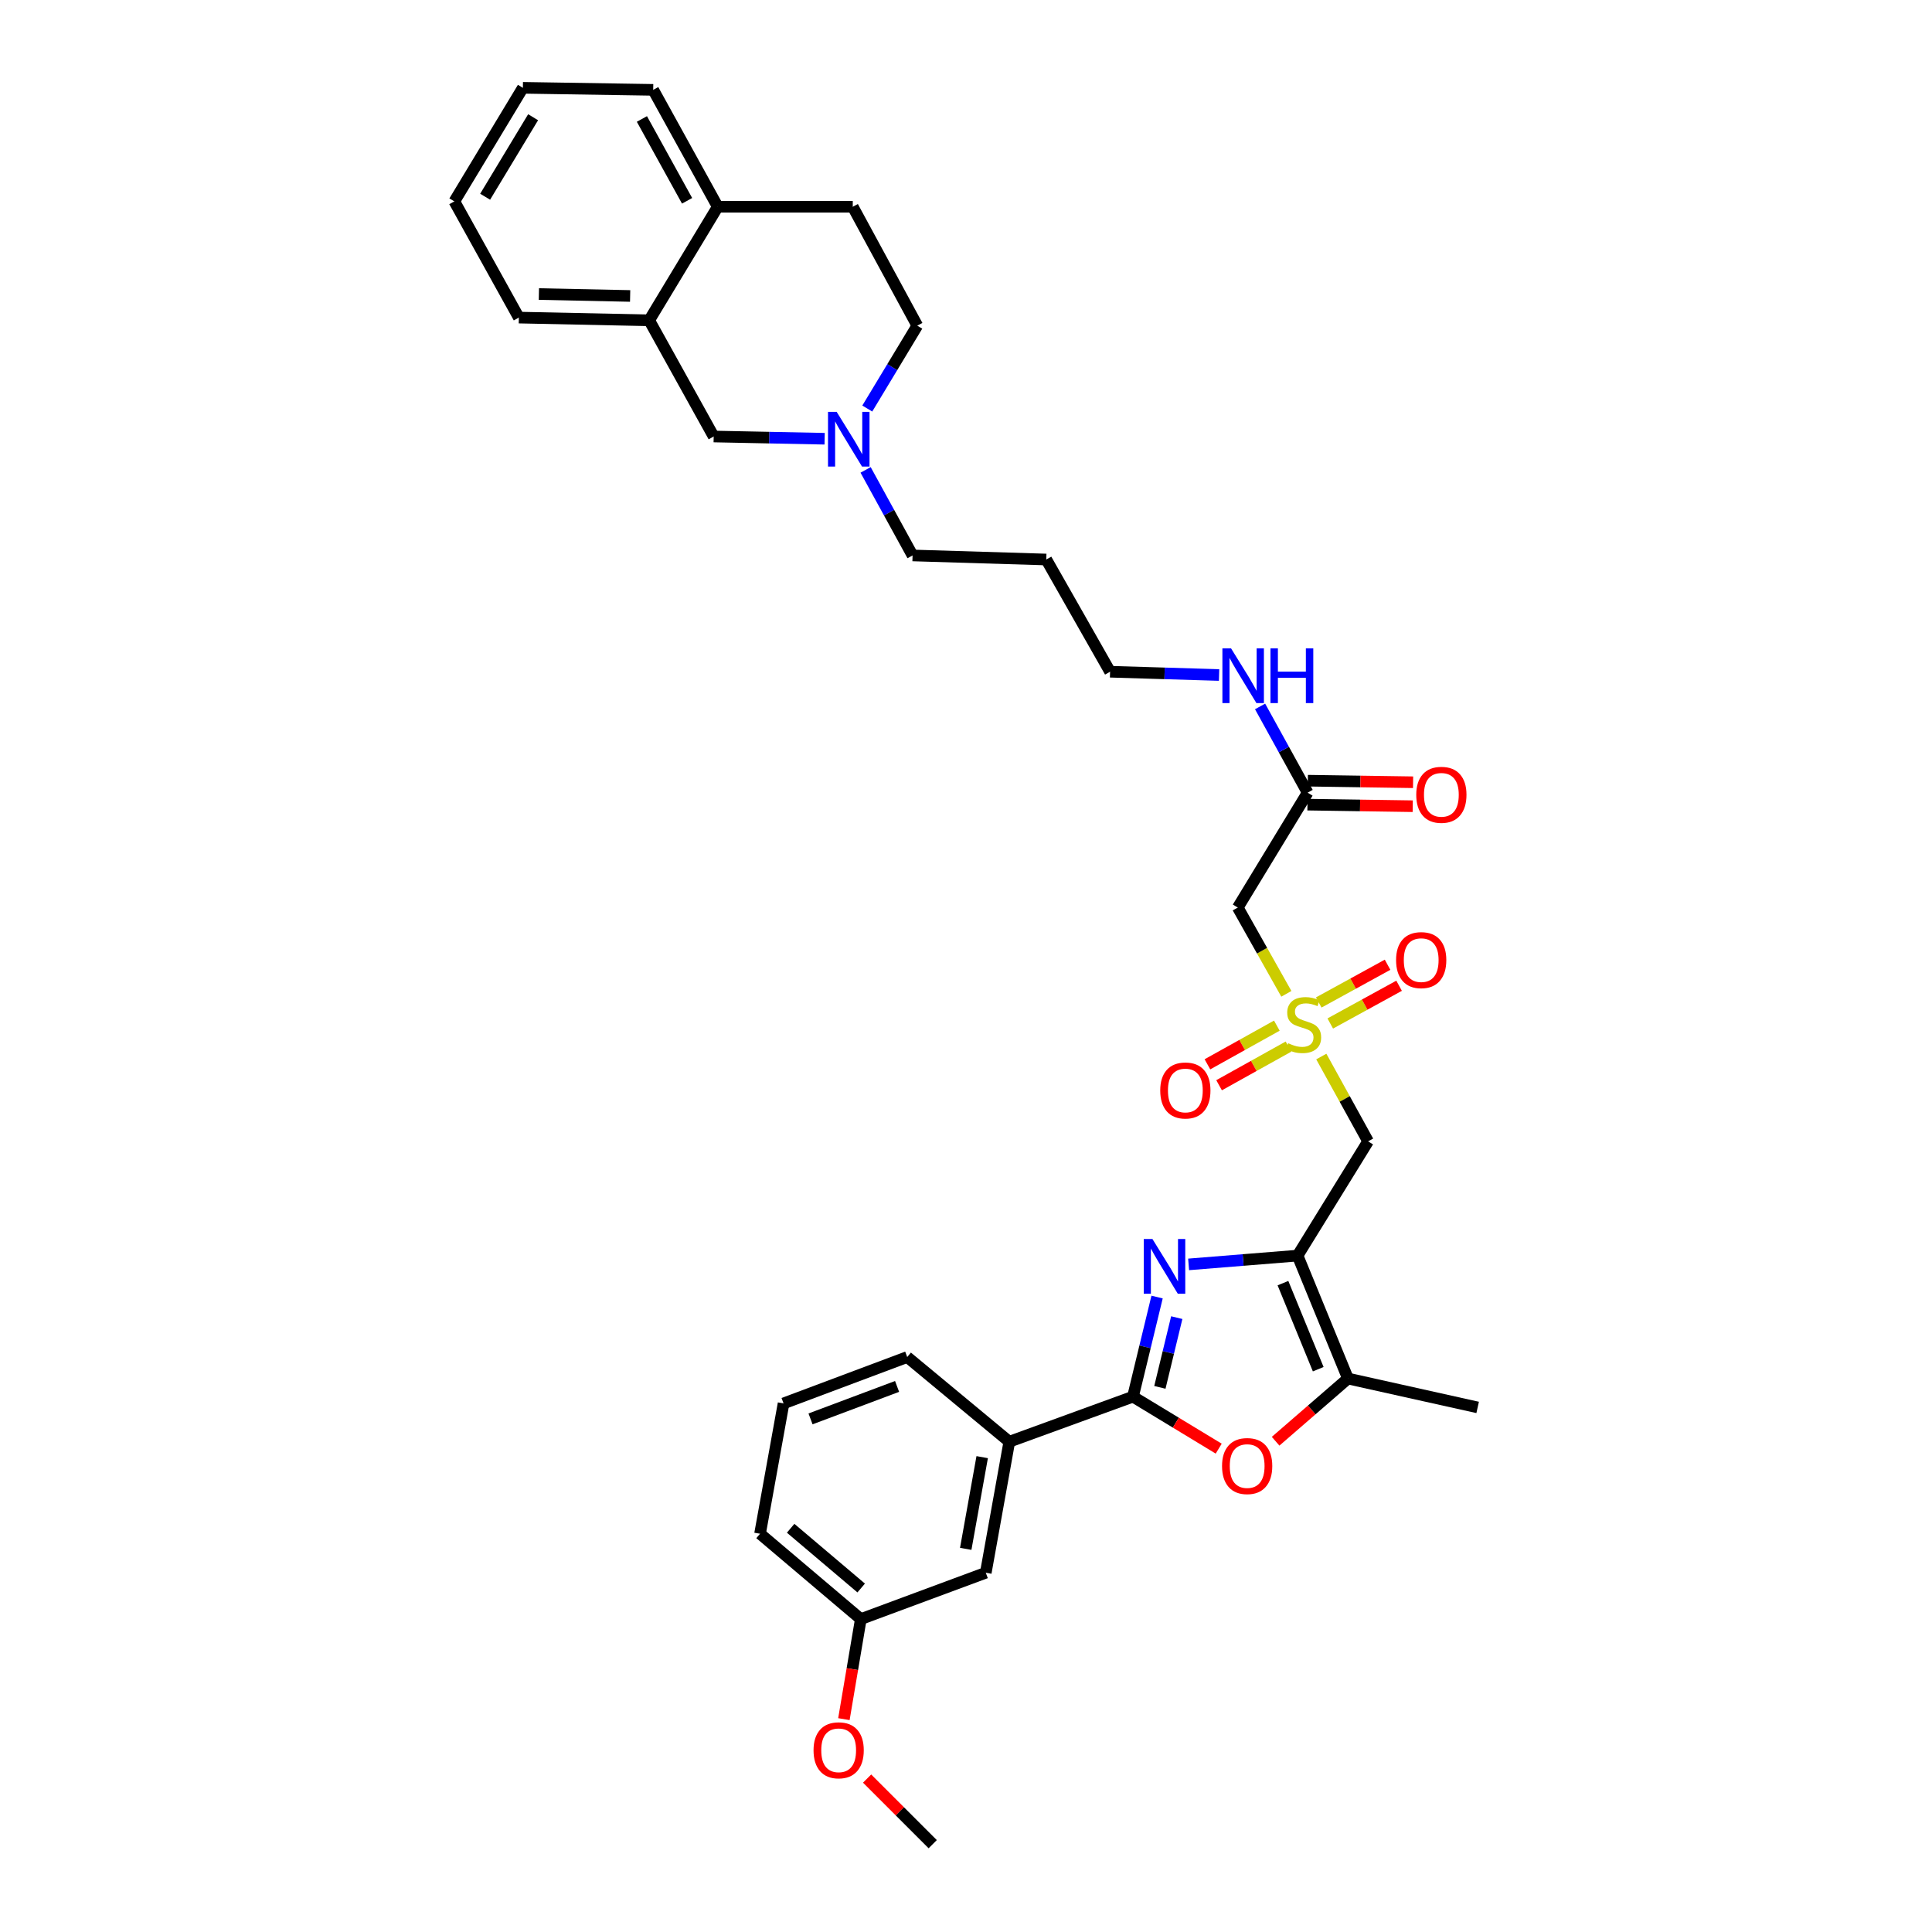 <?xml version='1.0' encoding='iso-8859-1'?>
<svg version='1.1' baseProfile='full'
              xmlns='http://www.w3.org/2000/svg'
                      xmlns:rdkit='http://www.rdkit.org/xml'
                      xmlns:xlink='http://www.w3.org/1999/xlink'
                  xml:space='preserve'
width='1000px' height='1000px' viewBox='0 0 1000 1000'>
<!-- END OF HEADER -->
<rect style='opacity:1.0;fill:#FFFFFF;stroke:none' width='1000' height='1000' x='0' y='0'> </rect>
<path class='bond-0' d='M 671.621,649.903 L 643.421,652.177' style='fill:none;fill-rule:evenodd;stroke:#000000;stroke-width:6px;stroke-linecap:butt;stroke-linejoin:miter;stroke-opacity:1' />
<path class='bond-0' d='M 643.421,652.177 L 615.221,654.451' style='fill:none;fill-rule:evenodd;stroke:#0000FF;stroke-width:6px;stroke-linecap:butt;stroke-linejoin:miter;stroke-opacity:1' />
<path class='bond-4' d='M 671.621,649.903 L 708.125,590.764' style='fill:none;fill-rule:evenodd;stroke:#000000;stroke-width:6px;stroke-linecap:butt;stroke-linejoin:miter;stroke-opacity:1' />
<path class='bond-5' d='M 671.621,649.903 L 697.7,713.534' style='fill:none;fill-rule:evenodd;stroke:#000000;stroke-width:6px;stroke-linecap:butt;stroke-linejoin:miter;stroke-opacity:1' />
<path class='bond-5' d='M 664.057,664.151 L 682.312,708.693' style='fill:none;fill-rule:evenodd;stroke:#000000;stroke-width:6px;stroke-linecap:butt;stroke-linejoin:miter;stroke-opacity:1' />
<path class='bond-2' d='M 598.905,671.351 L 592.664,697.131' style='fill:none;fill-rule:evenodd;stroke:#0000FF;stroke-width:6px;stroke-linecap:butt;stroke-linejoin:miter;stroke-opacity:1' />
<path class='bond-2' d='M 592.664,697.131 L 586.424,722.911' style='fill:none;fill-rule:evenodd;stroke:#000000;stroke-width:6px;stroke-linecap:butt;stroke-linejoin:miter;stroke-opacity:1' />
<path class='bond-2' d='M 609.087,682.004 L 604.719,700.049' style='fill:none;fill-rule:evenodd;stroke:#0000FF;stroke-width:6px;stroke-linecap:butt;stroke-linejoin:miter;stroke-opacity:1' />
<path class='bond-2' d='M 604.719,700.049 L 600.35,718.095' style='fill:none;fill-rule:evenodd;stroke:#000000;stroke-width:6px;stroke-linecap:butt;stroke-linejoin:miter;stroke-opacity:1' />
<path class='bond-1' d='M 683.904,546.862 L 696.015,568.813' style='fill:none;fill-rule:evenodd;stroke:#CCCC00;stroke-width:6px;stroke-linecap:butt;stroke-linejoin:miter;stroke-opacity:1' />
<path class='bond-1' d='M 696.015,568.813 L 708.125,590.764' style='fill:none;fill-rule:evenodd;stroke:#000000;stroke-width:6px;stroke-linecap:butt;stroke-linejoin:miter;stroke-opacity:1' />
<path class='bond-6' d='M 665.814,514.399 L 653.242,492.072' style='fill:none;fill-rule:evenodd;stroke:#CCCC00;stroke-width:6px;stroke-linecap:butt;stroke-linejoin:miter;stroke-opacity:1' />
<path class='bond-6' d='M 653.242,492.072 L 640.67,469.745' style='fill:none;fill-rule:evenodd;stroke:#000000;stroke-width:6px;stroke-linecap:butt;stroke-linejoin:miter;stroke-opacity:1' />
<path class='bond-11' d='M 688.539,529.76 L 706.352,519.991' style='fill:none;fill-rule:evenodd;stroke:#CCCC00;stroke-width:6px;stroke-linecap:butt;stroke-linejoin:miter;stroke-opacity:1' />
<path class='bond-11' d='M 706.352,519.991 L 724.165,510.222' style='fill:none;fill-rule:evenodd;stroke:#FF0000;stroke-width:6px;stroke-linecap:butt;stroke-linejoin:miter;stroke-opacity:1' />
<path class='bond-11' d='M 682.576,518.886 L 700.388,509.117' style='fill:none;fill-rule:evenodd;stroke:#CCCC00;stroke-width:6px;stroke-linecap:butt;stroke-linejoin:miter;stroke-opacity:1' />
<path class='bond-11' d='M 700.388,509.117 L 718.201,499.347' style='fill:none;fill-rule:evenodd;stroke:#FF0000;stroke-width:6px;stroke-linecap:butt;stroke-linejoin:miter;stroke-opacity:1' />
<path class='bond-12' d='M 660.893,530.871 L 642.927,540.878' style='fill:none;fill-rule:evenodd;stroke:#CCCC00;stroke-width:6px;stroke-linecap:butt;stroke-linejoin:miter;stroke-opacity:1' />
<path class='bond-12' d='M 642.927,540.878 L 624.96,550.886' style='fill:none;fill-rule:evenodd;stroke:#FF0000;stroke-width:6px;stroke-linecap:butt;stroke-linejoin:miter;stroke-opacity:1' />
<path class='bond-12' d='M 666.928,541.706 L 648.962,551.713' style='fill:none;fill-rule:evenodd;stroke:#CCCC00;stroke-width:6px;stroke-linecap:butt;stroke-linejoin:miter;stroke-opacity:1' />
<path class='bond-12' d='M 648.962,551.713 L 630.996,561.721' style='fill:none;fill-rule:evenodd;stroke:#FF0000;stroke-width:6px;stroke-linecap:butt;stroke-linejoin:miter;stroke-opacity:1' />
<path class='bond-7' d='M 586.424,722.911 L 522.414,746.235' style='fill:none;fill-rule:evenodd;stroke:#000000;stroke-width:6px;stroke-linecap:butt;stroke-linejoin:miter;stroke-opacity:1' />
<path class='bond-34' d='M 586.424,722.911 L 608.612,736.364' style='fill:none;fill-rule:evenodd;stroke:#000000;stroke-width:6px;stroke-linecap:butt;stroke-linejoin:miter;stroke-opacity:1' />
<path class='bond-34' d='M 608.612,736.364 L 630.8,749.817' style='fill:none;fill-rule:evenodd;stroke:#FF0000;stroke-width:6px;stroke-linecap:butt;stroke-linejoin:miter;stroke-opacity:1' />
<path class='bond-3' d='M 660.254,745.985 L 678.977,729.76' style='fill:none;fill-rule:evenodd;stroke:#FF0000;stroke-width:6px;stroke-linecap:butt;stroke-linejoin:miter;stroke-opacity:1' />
<path class='bond-3' d='M 678.977,729.76 L 697.7,713.534' style='fill:none;fill-rule:evenodd;stroke:#000000;stroke-width:6px;stroke-linecap:butt;stroke-linejoin:miter;stroke-opacity:1' />
<path class='bond-22' d='M 697.7,713.534 L 764.831,728.479' style='fill:none;fill-rule:evenodd;stroke:#000000;stroke-width:6px;stroke-linecap:butt;stroke-linejoin:miter;stroke-opacity:1' />
<path class='bond-9' d='M 640.67,469.745 L 676.83,410.283' style='fill:none;fill-rule:evenodd;stroke:#000000;stroke-width:6px;stroke-linecap:butt;stroke-linejoin:miter;stroke-opacity:1' />
<path class='bond-15' d='M 522.414,746.235 L 510.239,814.048' style='fill:none;fill-rule:evenodd;stroke:#000000;stroke-width:6px;stroke-linecap:butt;stroke-linejoin:miter;stroke-opacity:1' />
<path class='bond-15' d='M 508.38,754.215 L 499.858,801.684' style='fill:none;fill-rule:evenodd;stroke:#000000;stroke-width:6px;stroke-linecap:butt;stroke-linejoin:miter;stroke-opacity:1' />
<path class='bond-25' d='M 522.414,746.235 L 469.573,702.399' style='fill:none;fill-rule:evenodd;stroke:#000000;stroke-width:6px;stroke-linecap:butt;stroke-linejoin:miter;stroke-opacity:1' />
<path class='bond-8' d='M 448.033,243.217 L 460.188,265.359' style='fill:none;fill-rule:evenodd;stroke:#0000FF;stroke-width:6px;stroke-linecap:butt;stroke-linejoin:miter;stroke-opacity:1' />
<path class='bond-8' d='M 460.188,265.359 L 472.343,287.5' style='fill:none;fill-rule:evenodd;stroke:#000000;stroke-width:6px;stroke-linecap:butt;stroke-linejoin:miter;stroke-opacity:1' />
<path class='bond-13' d='M 426.83,227.091 L 398.117,226.513' style='fill:none;fill-rule:evenodd;stroke:#0000FF;stroke-width:6px;stroke-linecap:butt;stroke-linejoin:miter;stroke-opacity:1' />
<path class='bond-13' d='M 398.117,226.513 L 369.403,225.936' style='fill:none;fill-rule:evenodd;stroke:#000000;stroke-width:6px;stroke-linecap:butt;stroke-linejoin:miter;stroke-opacity:1' />
<path class='bond-18' d='M 448.9,211.465 L 461.844,190.017' style='fill:none;fill-rule:evenodd;stroke:#0000FF;stroke-width:6px;stroke-linecap:butt;stroke-linejoin:miter;stroke-opacity:1' />
<path class='bond-18' d='M 461.844,190.017 L 474.789,168.568' style='fill:none;fill-rule:evenodd;stroke:#000000;stroke-width:6px;stroke-linecap:butt;stroke-linejoin:miter;stroke-opacity:1' />
<path class='bond-16' d='M 676.738,416.483 L 703.982,416.887' style='fill:none;fill-rule:evenodd;stroke:#000000;stroke-width:6px;stroke-linecap:butt;stroke-linejoin:miter;stroke-opacity:1' />
<path class='bond-16' d='M 703.982,416.887 L 731.226,417.292' style='fill:none;fill-rule:evenodd;stroke:#FF0000;stroke-width:6px;stroke-linecap:butt;stroke-linejoin:miter;stroke-opacity:1' />
<path class='bond-16' d='M 676.922,404.082 L 704.166,404.487' style='fill:none;fill-rule:evenodd;stroke:#000000;stroke-width:6px;stroke-linecap:butt;stroke-linejoin:miter;stroke-opacity:1' />
<path class='bond-16' d='M 704.166,404.487 L 731.41,404.891' style='fill:none;fill-rule:evenodd;stroke:#FF0000;stroke-width:6px;stroke-linecap:butt;stroke-linejoin:miter;stroke-opacity:1' />
<path class='bond-19' d='M 676.83,410.283 L 664.522,387.965' style='fill:none;fill-rule:evenodd;stroke:#000000;stroke-width:6px;stroke-linecap:butt;stroke-linejoin:miter;stroke-opacity:1' />
<path class='bond-19' d='M 664.522,387.965 L 652.215,365.647' style='fill:none;fill-rule:evenodd;stroke:#0000FF;stroke-width:6px;stroke-linecap:butt;stroke-linejoin:miter;stroke-opacity:1' />
<path class='bond-10' d='M 336.021,165.799 L 369.403,225.936' style='fill:none;fill-rule:evenodd;stroke:#000000;stroke-width:6px;stroke-linecap:butt;stroke-linejoin:miter;stroke-opacity:1' />
<path class='bond-27' d='M 336.021,165.799 L 268.552,164.386' style='fill:none;fill-rule:evenodd;stroke:#000000;stroke-width:6px;stroke-linecap:butt;stroke-linejoin:miter;stroke-opacity:1' />
<path class='bond-27' d='M 326.16,153.187 L 278.932,152.198' style='fill:none;fill-rule:evenodd;stroke:#000000;stroke-width:6px;stroke-linecap:butt;stroke-linejoin:miter;stroke-opacity:1' />
<path class='bond-36' d='M 336.021,165.799 L 371.505,107.018' style='fill:none;fill-rule:evenodd;stroke:#000000;stroke-width:6px;stroke-linecap:butt;stroke-linejoin:miter;stroke-opacity:1' />
<path class='bond-14' d='M 371.505,107.018 L 441.392,107.018' style='fill:none;fill-rule:evenodd;stroke:#000000;stroke-width:6px;stroke-linecap:butt;stroke-linejoin:miter;stroke-opacity:1' />
<path class='bond-29' d='M 371.505,107.018 L 338.094,46.509' style='fill:none;fill-rule:evenodd;stroke:#000000;stroke-width:6px;stroke-linecap:butt;stroke-linejoin:miter;stroke-opacity:1' />
<path class='bond-29' d='M 355.636,103.937 L 332.249,61.58' style='fill:none;fill-rule:evenodd;stroke:#000000;stroke-width:6px;stroke-linecap:butt;stroke-linejoin:miter;stroke-opacity:1' />
<path class='bond-20' d='M 510.239,814.048 L 445.554,838.039' style='fill:none;fill-rule:evenodd;stroke:#000000;stroke-width:6px;stroke-linecap:butt;stroke-linejoin:miter;stroke-opacity:1' />
<path class='bond-17' d='M 441.392,107.018 L 474.789,168.568' style='fill:none;fill-rule:evenodd;stroke:#000000;stroke-width:6px;stroke-linecap:butt;stroke-linejoin:miter;stroke-opacity:1' />
<path class='bond-28' d='M 630.991,349.384 L 602.782,348.535' style='fill:none;fill-rule:evenodd;stroke:#0000FF;stroke-width:6px;stroke-linecap:butt;stroke-linejoin:miter;stroke-opacity:1' />
<path class='bond-28' d='M 602.782,348.535 L 574.572,347.686' style='fill:none;fill-rule:evenodd;stroke:#000000;stroke-width:6px;stroke-linecap:butt;stroke-linejoin:miter;stroke-opacity:1' />
<path class='bond-24' d='M 445.554,838.039 L 441.177,863.933' style='fill:none;fill-rule:evenodd;stroke:#000000;stroke-width:6px;stroke-linecap:butt;stroke-linejoin:miter;stroke-opacity:1' />
<path class='bond-24' d='M 441.177,863.933 L 436.8,889.827' style='fill:none;fill-rule:evenodd;stroke:#FF0000;stroke-width:6px;stroke-linecap:butt;stroke-linejoin:miter;stroke-opacity:1' />
<path class='bond-35' d='M 445.554,838.039 L 393.395,793.866' style='fill:none;fill-rule:evenodd;stroke:#000000;stroke-width:6px;stroke-linecap:butt;stroke-linejoin:miter;stroke-opacity:1' />
<path class='bond-35' d='M 445.745,821.949 L 409.234,791.028' style='fill:none;fill-rule:evenodd;stroke:#000000;stroke-width:6px;stroke-linecap:butt;stroke-linejoin:miter;stroke-opacity:1' />
<path class='bond-21' d='M 472.343,287.5 L 541.548,289.601' style='fill:none;fill-rule:evenodd;stroke:#000000;stroke-width:6px;stroke-linecap:butt;stroke-linejoin:miter;stroke-opacity:1' />
<path class='bond-23' d='M 541.548,289.601 L 574.572,347.686' style='fill:none;fill-rule:evenodd;stroke:#000000;stroke-width:6px;stroke-linecap:butt;stroke-linejoin:miter;stroke-opacity:1' />
<path class='bond-31' d='M 448.81,920.587 L 465.789,937.566' style='fill:none;fill-rule:evenodd;stroke:#FF0000;stroke-width:6px;stroke-linecap:butt;stroke-linejoin:miter;stroke-opacity:1' />
<path class='bond-31' d='M 465.789,937.566 L 482.768,954.545' style='fill:none;fill-rule:evenodd;stroke:#000000;stroke-width:6px;stroke-linecap:butt;stroke-linejoin:miter;stroke-opacity:1' />
<path class='bond-26' d='M 469.573,702.399 L 405.57,726.405' style='fill:none;fill-rule:evenodd;stroke:#000000;stroke-width:6px;stroke-linecap:butt;stroke-linejoin:miter;stroke-opacity:1' />
<path class='bond-26' d='M 464.328,717.612 L 419.526,734.416' style='fill:none;fill-rule:evenodd;stroke:#000000;stroke-width:6px;stroke-linecap:butt;stroke-linejoin:miter;stroke-opacity:1' />
<path class='bond-30' d='M 405.57,726.405 L 393.395,793.866' style='fill:none;fill-rule:evenodd;stroke:#000000;stroke-width:6px;stroke-linecap:butt;stroke-linejoin:miter;stroke-opacity:1' />
<path class='bond-32' d='M 268.552,164.386 L 235.169,104.235' style='fill:none;fill-rule:evenodd;stroke:#000000;stroke-width:6px;stroke-linecap:butt;stroke-linejoin:miter;stroke-opacity:1' />
<path class='bond-33' d='M 338.094,46.509 L 270.64,45.455' style='fill:none;fill-rule:evenodd;stroke:#000000;stroke-width:6px;stroke-linecap:butt;stroke-linejoin:miter;stroke-opacity:1' />
<path class='bond-37' d='M 235.169,104.235 L 270.64,45.455' style='fill:none;fill-rule:evenodd;stroke:#000000;stroke-width:6px;stroke-linecap:butt;stroke-linejoin:miter;stroke-opacity:1' />
<path class='bond-37' d='M 251.108,101.826 L 275.938,60.679' style='fill:none;fill-rule:evenodd;stroke:#000000;stroke-width:6px;stroke-linecap:butt;stroke-linejoin:miter;stroke-opacity:1' />
<path  class='atom-1' d='M 596.493 641.296
L 605.773 656.296
Q 606.693 657.776, 608.173 660.456
Q 609.653 663.136, 609.733 663.296
L 609.733 641.296
L 613.493 641.296
L 613.493 669.616
L 609.613 669.616
L 599.653 653.216
Q 598.493 651.296, 597.253 649.096
Q 596.053 646.896, 595.693 646.216
L 595.693 669.616
L 592.013 669.616
L 592.013 641.296
L 596.493 641.296
' fill='#0000FF'/>
<path  class='atom-2' d='M 666.742 539.975
Q 667.062 540.095, 668.382 540.655
Q 669.702 541.215, 671.142 541.575
Q 672.622 541.895, 674.062 541.895
Q 676.742 541.895, 678.302 540.615
Q 679.862 539.295, 679.862 537.015
Q 679.862 535.455, 679.062 534.495
Q 678.302 533.535, 677.102 533.015
Q 675.902 532.495, 673.902 531.895
Q 671.382 531.135, 669.862 530.415
Q 668.382 529.695, 667.302 528.175
Q 666.262 526.655, 666.262 524.095
Q 666.262 520.535, 668.662 518.335
Q 671.102 516.135, 675.902 516.135
Q 679.182 516.135, 682.902 517.695
L 681.982 520.775
Q 678.582 519.375, 676.022 519.375
Q 673.262 519.375, 671.742 520.535
Q 670.222 521.655, 670.262 523.615
Q 670.262 525.135, 671.022 526.055
Q 671.822 526.975, 672.942 527.495
Q 674.102 528.015, 676.022 528.615
Q 678.582 529.415, 680.102 530.215
Q 681.622 531.015, 682.702 532.655
Q 683.822 534.255, 683.822 537.015
Q 683.822 540.935, 681.182 543.055
Q 678.582 545.135, 674.222 545.135
Q 671.702 545.135, 669.782 544.575
Q 667.902 544.055, 665.662 543.135
L 666.742 539.975
' fill='#CCCC00'/>
<path  class='atom-4' d='M 632.528 758.827
Q 632.528 752.027, 635.888 748.227
Q 639.248 744.427, 645.528 744.427
Q 651.808 744.427, 655.168 748.227
Q 658.528 752.027, 658.528 758.827
Q 658.528 765.707, 655.128 769.627
Q 651.728 773.507, 645.528 773.507
Q 639.288 773.507, 635.888 769.627
Q 632.528 765.747, 632.528 758.827
M 645.528 770.307
Q 649.848 770.307, 652.168 767.427
Q 654.528 764.507, 654.528 758.827
Q 654.528 753.267, 652.168 750.467
Q 649.848 747.627, 645.528 747.627
Q 641.208 747.627, 638.848 750.427
Q 636.528 753.227, 636.528 758.827
Q 636.528 764.547, 638.848 767.427
Q 641.208 770.307, 645.528 770.307
' fill='#FF0000'/>
<path  class='atom-9' d='M 433.058 213.182
L 442.338 228.182
Q 443.258 229.662, 444.738 232.342
Q 446.218 235.022, 446.298 235.182
L 446.298 213.182
L 450.058 213.182
L 450.058 241.502
L 446.178 241.502
L 436.218 225.102
Q 435.058 223.182, 433.818 220.982
Q 432.618 218.782, 432.258 218.102
L 432.258 241.502
L 428.578 241.502
L 428.578 213.182
L 433.058 213.182
' fill='#0000FF'/>
<path  class='atom-12' d='M 722.61 496.952
Q 722.61 490.152, 725.97 486.352
Q 729.33 482.552, 735.61 482.552
Q 741.89 482.552, 745.25 486.352
Q 748.61 490.152, 748.61 496.952
Q 748.61 503.832, 745.21 507.752
Q 741.81 511.632, 735.61 511.632
Q 729.37 511.632, 725.97 507.752
Q 722.61 503.872, 722.61 496.952
M 735.61 508.432
Q 739.93 508.432, 742.25 505.552
Q 744.61 502.632, 744.61 496.952
Q 744.61 491.392, 742.25 488.592
Q 739.93 485.752, 735.61 485.752
Q 731.29 485.752, 728.93 488.552
Q 726.61 491.352, 726.61 496.952
Q 726.61 502.672, 728.93 505.552
Q 731.29 508.432, 735.61 508.432
' fill='#FF0000'/>
<path  class='atom-13' d='M 600.536 564.427
Q 600.536 557.627, 603.896 553.827
Q 607.256 550.027, 613.536 550.027
Q 619.816 550.027, 623.176 553.827
Q 626.536 557.627, 626.536 564.427
Q 626.536 571.307, 623.136 575.227
Q 619.736 579.107, 613.536 579.107
Q 607.296 579.107, 603.896 575.227
Q 600.536 571.347, 600.536 564.427
M 613.536 575.907
Q 617.856 575.907, 620.176 573.027
Q 622.536 570.107, 622.536 564.427
Q 622.536 558.867, 620.176 556.067
Q 617.856 553.227, 613.536 553.227
Q 609.216 553.227, 606.856 556.027
Q 604.536 558.827, 604.536 564.427
Q 604.536 570.147, 606.856 573.027
Q 609.216 575.907, 613.536 575.907
' fill='#FF0000'/>
<path  class='atom-17' d='M 733.048 411.39
Q 733.048 404.59, 736.408 400.79
Q 739.768 396.99, 746.048 396.99
Q 752.328 396.99, 755.688 400.79
Q 759.048 404.59, 759.048 411.39
Q 759.048 418.27, 755.648 422.19
Q 752.248 426.07, 746.048 426.07
Q 739.808 426.07, 736.408 422.19
Q 733.048 418.31, 733.048 411.39
M 746.048 422.87
Q 750.368 422.87, 752.688 419.99
Q 755.048 417.07, 755.048 411.39
Q 755.048 405.83, 752.688 403.03
Q 750.368 400.19, 746.048 400.19
Q 741.728 400.19, 739.368 402.99
Q 737.048 405.79, 737.048 411.39
Q 737.048 417.11, 739.368 419.99
Q 741.728 422.87, 746.048 422.87
' fill='#FF0000'/>
<path  class='atom-20' d='M 637.194 335.6
L 646.474 350.6
Q 647.394 352.08, 648.874 354.76
Q 650.354 357.44, 650.434 357.6
L 650.434 335.6
L 654.194 335.6
L 654.194 363.92
L 650.314 363.92
L 640.354 347.52
Q 639.194 345.6, 637.954 343.4
Q 636.754 341.2, 636.394 340.52
L 636.394 363.92
L 632.714 363.92
L 632.714 335.6
L 637.194 335.6
' fill='#0000FF'/>
<path  class='atom-20' d='M 657.594 335.6
L 661.434 335.6
L 661.434 347.64
L 675.914 347.64
L 675.914 335.6
L 679.754 335.6
L 679.754 363.92
L 675.914 363.92
L 675.914 350.84
L 661.434 350.84
L 661.434 363.92
L 657.594 363.92
L 657.594 335.6
' fill='#0000FF'/>
<path  class='atom-25' d='M 421.088 905.946
Q 421.088 899.146, 424.448 895.346
Q 427.808 891.546, 434.088 891.546
Q 440.368 891.546, 443.728 895.346
Q 447.088 899.146, 447.088 905.946
Q 447.088 912.826, 443.688 916.746
Q 440.288 920.626, 434.088 920.626
Q 427.848 920.626, 424.448 916.746
Q 421.088 912.866, 421.088 905.946
M 434.088 917.426
Q 438.408 917.426, 440.728 914.546
Q 443.088 911.626, 443.088 905.946
Q 443.088 900.386, 440.728 897.586
Q 438.408 894.746, 434.088 894.746
Q 429.768 894.746, 427.408 897.546
Q 425.088 900.346, 425.088 905.946
Q 425.088 911.666, 427.408 914.546
Q 429.768 917.426, 434.088 917.426
' fill='#FF0000'/>
</svg>

